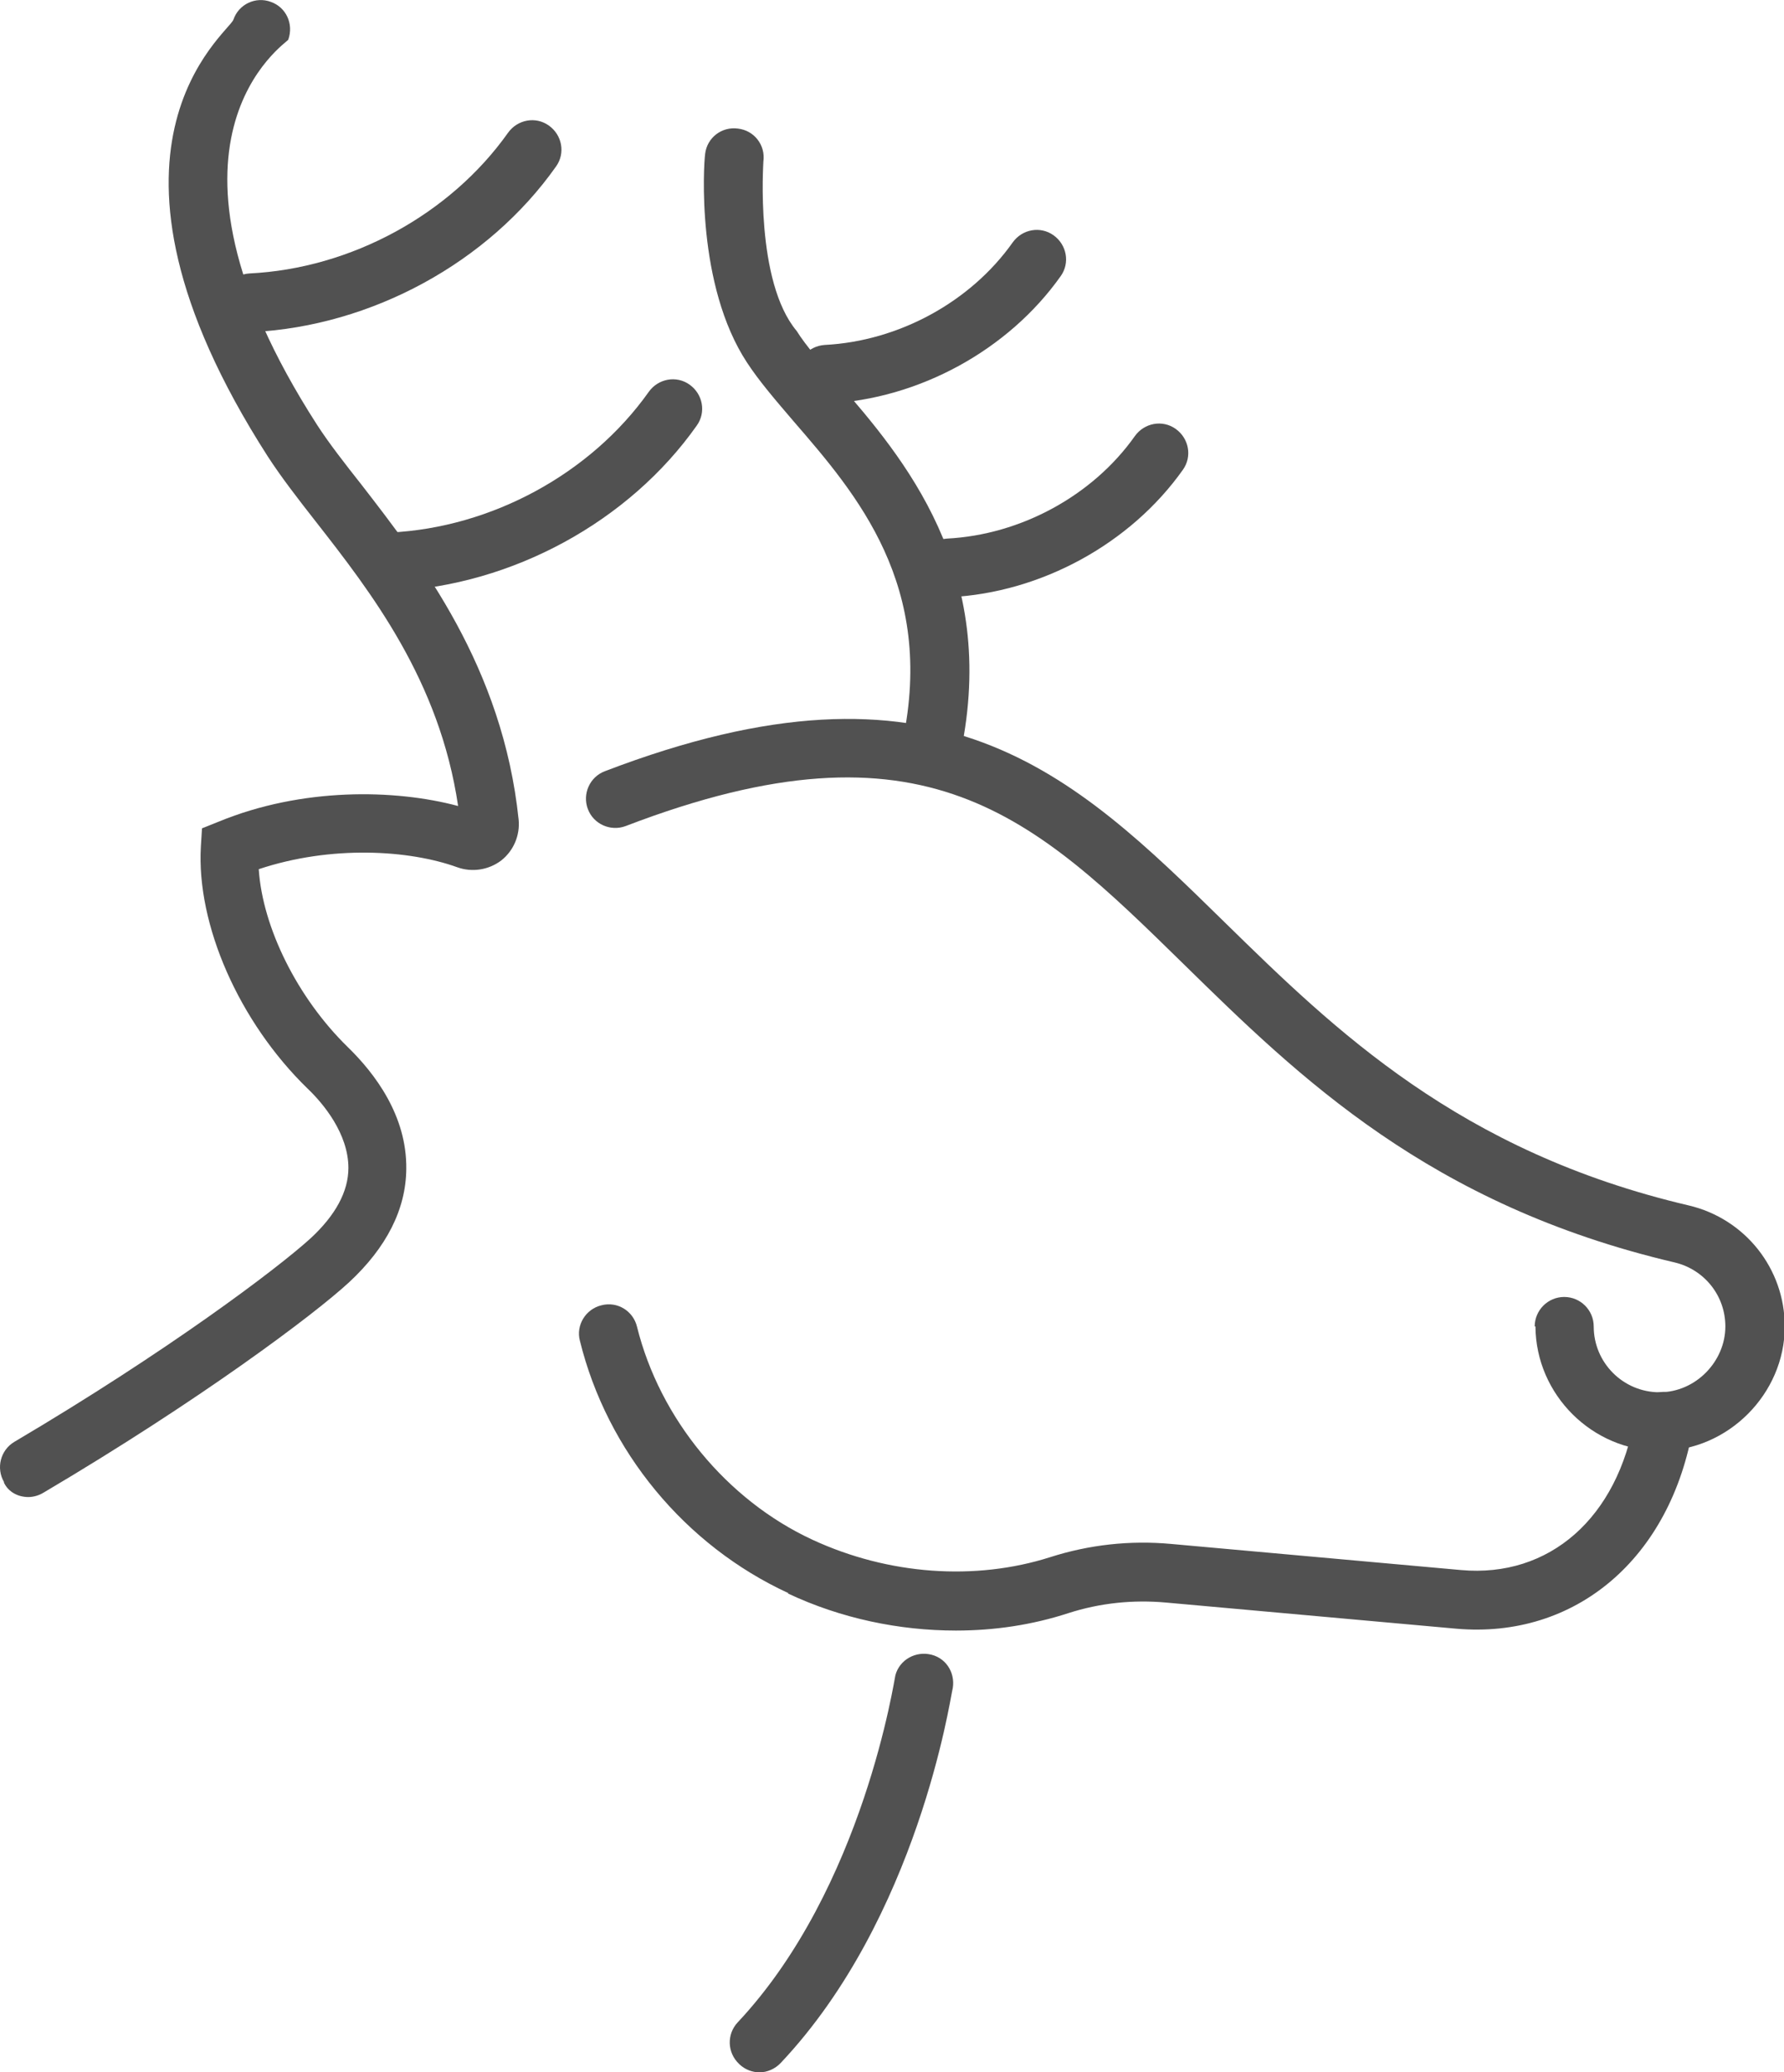 <?xml version="1.0" encoding="UTF-8"?> <svg xmlns="http://www.w3.org/2000/svg" id="Layer_2" viewBox="0 0 47.16 54.79"><defs><style>.cls-1{fill:#515151;stroke-width:0px;}</style></defs><g id="Layer_1-2"><path class="cls-1" d="M.11,39.19c-.22-.37-.1-.85.27-1.07,4.03-2.38,6.94-4.57,7.83-5.38.66-.61,1-1.24,1-1.86,0-.91-.67-1.71-1.08-2.1-1.81-1.76-2.94-4.33-2.82-6.4l.03-.48.45-.18c2.19-.9,4.64-.86,6.32-.41-.49-3.32-2.3-5.65-3.77-7.53-.47-.6-.91-1.17-1.26-1.71C1.85,3.92,6.04.88,6.17.52c.14-.41.59-.62.99-.47.4.14.61.58.46,1-.03.08-4.07,2.67.76,10.18.31.48.73,1.02,1.18,1.59,1.57,2.03,3.73,4.81,4.15,8.85.04.41-.13.82-.46,1.08-.33.25-.77.32-1.16.18-1.27-.46-3.33-.59-5.25.05.1,1.54,1.02,3.4,2.35,4.7.72.7,1.57,1.82,1.55,3.23-.01,1.06-.52,2.07-1.51,2.99-.93.86-3.96,3.13-8.09,5.57-.12.07-.26.11-.39.11-.27,0-.53-.13-.65-.39Z"></path><path class="cls-1" d="M5.85,8.05c-.02-.43.31-.79.74-.82,2.69-.13,5.31-1.56,6.84-3.72.25-.35.73-.44,1.08-.19.35.25.44.73.19,1.08-1.79,2.54-4.87,4.22-8.03,4.38h-.04c-.41,0-.75-.32-.77-.74Z"></path><path class="cls-1" d="M9.57,14.9c-.02-.43.31-.79.74-.82,2.69-.13,5.31-1.56,6.84-3.72.25-.35.73-.44,1.08-.19.35.25.44.73.19,1.08-1.79,2.54-4.87,4.22-8.03,4.38h-.04c-.41,0-.76-.32-.77-.74Z"></path><path class="cls-1" d="M24.46,20.52c-.41-.08-.69-.5-.6-.92.87-4.12-1.21-6.53-2.88-8.46-.47-.55-.91-1.06-1.23-1.55-1.35-2.05-1.15-5.23-1.11-5.52.05-.43.44-.73.87-.67.43.05.73.44.67.87,0,.06-.22,3.17.88,4.48.25.4.65.85,1.1,1.37,1.7,1.96,4.26,4.93,3.23,9.8-.08.37-.4.62-.76.62-.05,0-.11,0-.16-.01Z"></path><path class="cls-1" d="M21.06,9.94c-.02-.43.31-.79.74-.82,1.96-.1,3.86-1.14,4.97-2.71.25-.35.73-.44,1.08-.19.35.25.44.73.19,1.08-1.38,1.95-3.74,3.25-6.17,3.37h-.04c-.41,0-.75-.32-.77-.73Z"></path><path class="cls-1" d="M24.29,15.06c-.02-.43.31-.79.74-.82,1.96-.1,3.86-1.14,4.97-2.71.25-.35.73-.44,1.08-.19s.44.73.19,1.08c-1.38,1.95-3.74,3.25-6.17,3.37h-.04c-.41,0-.76-.32-.77-.73Z"></path><path class="cls-1" d="M20.84,42.12c-2.73-1.26-4.79-3.75-5.51-6.67-.11-.41.15-.84.57-.94.42-.11.84.15.94.57.6,2.42,2.37,4.58,4.64,5.63,2.01.93,4.3,1.09,6.28.46,1.03-.33,2.11-.45,3.2-.35l7.66.69c2.34.21,4.15-1.38,4.6-4.06.08-.43.48-.71.9-.64.43.08.71.48.64.9-.59,3.49-3.11,5.63-6.27,5.35l-7.66-.69c-.88-.08-1.75.01-2.59.28-.95.31-1.95.46-2.97.46-1.5,0-3.04-.32-4.44-.98Z"></path><path class="cls-1" d="M40.57,35.07c0-.43.35-.78.78-.78s.78.35.78.78c0,.96.78,1.74,1.74,1.74s1.74-.82,1.74-1.74c0-.81-.55-1.5-1.33-1.69-6.49-1.52-9.94-4.9-12.99-7.89-3.96-3.88-6.83-6.69-14.75-3.65-.4.15-.85-.05-1-.45s.05-.85.45-1c8.85-3.39,12.35.04,16.39,4,2.91,2.85,6.2,6.06,12.26,7.48,1.49.35,2.54,1.67,2.54,3.2,0,1.78-1.5,3.29-3.29,3.29s-3.29-1.48-3.3-3.29Z"></path><path class="cls-1" d="M19.54,54.57c-.32-.3-.33-.79-.04-1.1,3.34-3.56,4.15-9.14,4.17-9.18.11-.41.54-.65.96-.54s.65.54.54.96c-.05.2-.91,5.99-4.53,9.83-.15.16-.36.25-.56.25-.19,0-.38-.07-.53-.21Z"></path></g></svg> 